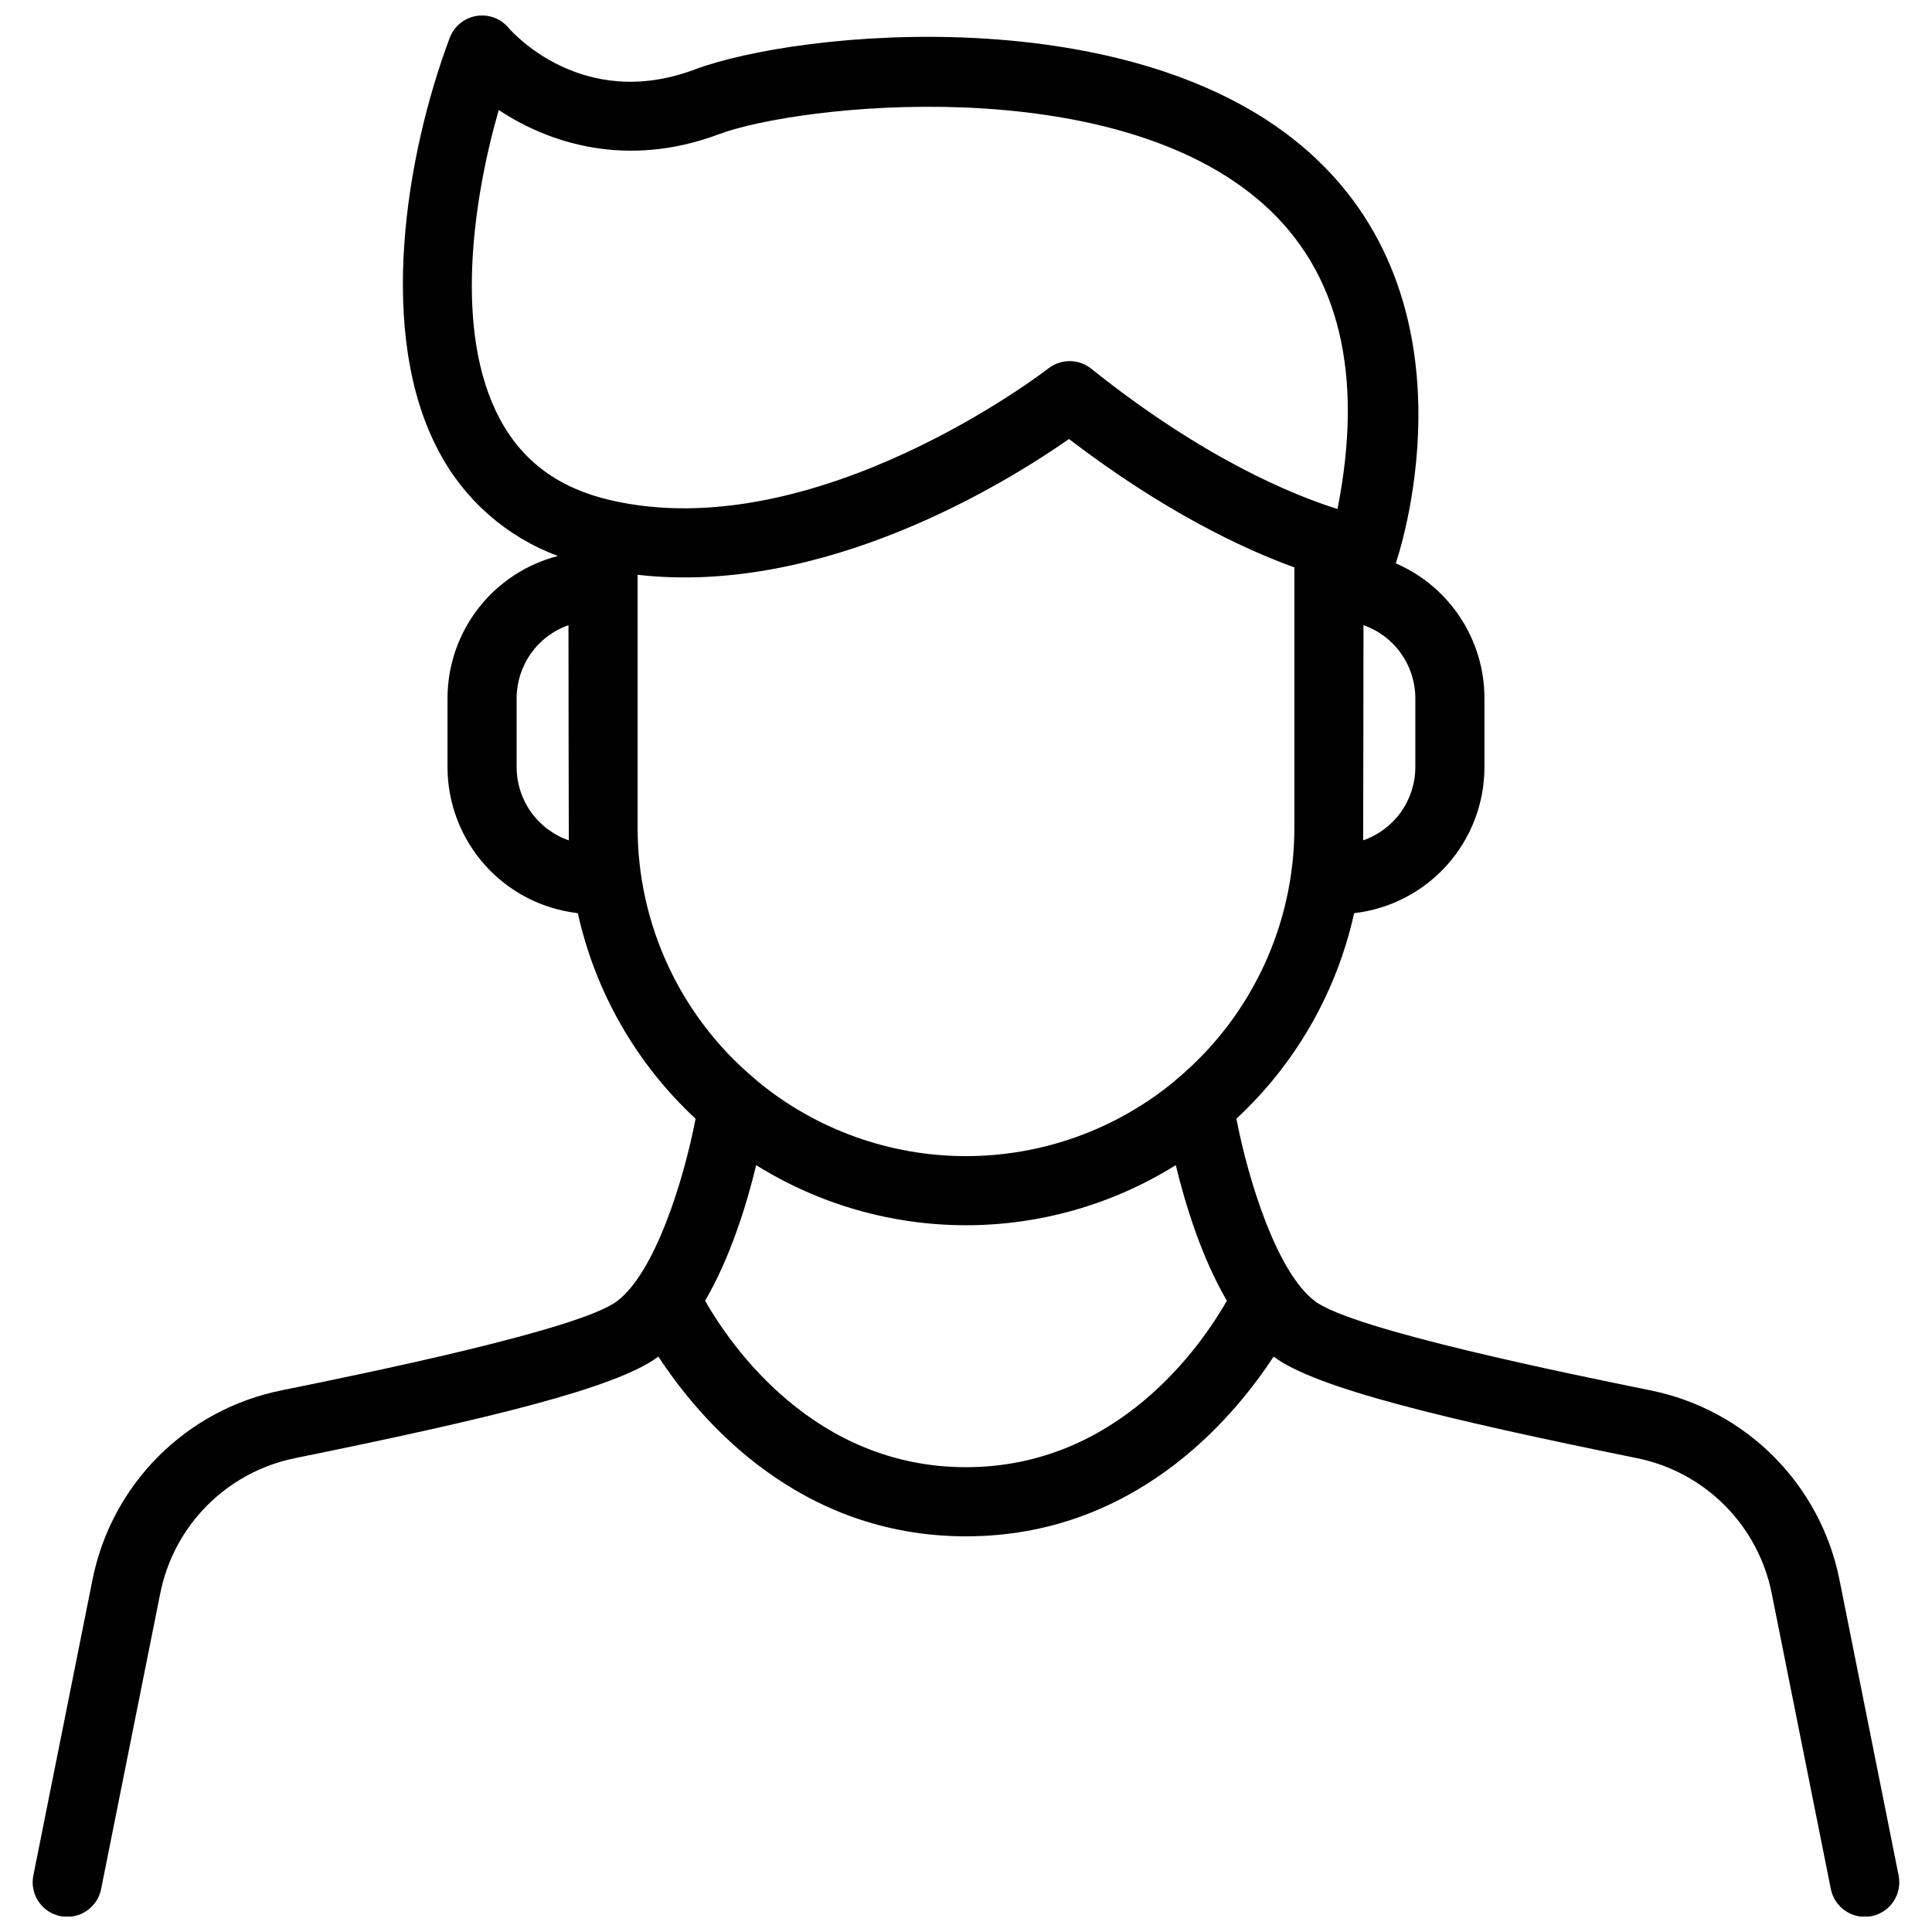 <?xml version="1.0" encoding="UTF-8"?>
<!-- Uploaded to: SVG Repo, www.svgrepo.com, Generator: SVG Repo Mixer Tools -->
<svg width="800px" height="800px" version="1.1" viewBox="144 144 512 512" xmlns="http://www.w3.org/2000/svg">
 <defs>
  <clipPath id="a">
   <path d="m152 148.09h496v503.81h-496z"/>
  </clipPath>
 </defs>
 <g clip-path="url(#a)">
  <path d="m647.14 640.95-15.645-78.227h-0.004c-2.449-12.379-8.508-23.754-17.41-32.695-8.898-8.941-20.25-15.047-32.613-17.551-21.562-4.387-78.844-16.039-88.953-23.621-10.082-7.559-17.66-31.84-20.859-48.379h-0.004c15.699-14.566 26.586-33.57 31.207-54.48 9.496-1.09 18.262-5.629 24.629-12.758 6.367-7.129 9.895-16.348 9.906-25.906v-18.324c-0.008-7.598-2.238-15.027-6.414-21.375s-10.117-11.336-17.094-14.352c0.121-0.32 23.508-67.32-22.836-108.82-46.02-41.211-135.26-32.422-162.97-22.035-29.875 11.195-48.543-10.156-49.289-11.027-2.09-2.508-5.352-3.715-8.57-3.168-3.215 0.547-5.898 2.762-7.047 5.816-11.711 31.219-19.473 78.672-2.836 109.66 6.742 12.789 17.977 22.629 31.539 27.633-8.367 2.144-15.781 7.012-21.082 13.828-5.301 6.82-8.184 15.207-8.199 23.84v18.324c0.012 9.559 3.539 18.777 9.906 25.906 6.367 7.129 15.133 11.668 24.629 12.758 4.621 20.91 15.508 39.914 31.207 54.48-3.199 16.539-10.777 40.816-20.859 48.379-10.109 7.578-67.391 19.234-88.953 23.621h-0.004c-12.363 2.504-23.715 8.609-32.617 17.551-8.902 8.941-14.957 20.316-17.41 32.695l-15.645 78.227c-0.5 2.391-0.023 4.883 1.324 6.922 1.348 2.035 3.449 3.453 5.848 3.93 2.394 0.48 4.879-0.016 6.906-1.383 2.027-1.363 3.426-3.477 3.883-5.879l15.645-78.227h0.004c1.746-8.84 6.07-16.961 12.43-23.348 6.356-6.383 14.457-10.746 23.289-12.535 51.168-10.414 85.129-18.547 96.297-26.918 11.23 17.164 37.379 47.633 81.523 47.633s70.289-30.469 81.52-47.633c11.168 8.375 45.125 16.508 96.297 26.918 8.828 1.789 16.934 6.152 23.285 12.539 6.356 6.383 10.68 14.508 12.43 23.344l15.645 78.227c0.461 2.402 1.859 4.516 3.883 5.879 2.027 1.367 4.516 1.863 6.91 1.383 2.394-0.477 4.5-1.895 5.848-3.93 1.344-2.039 1.82-4.531 1.324-6.922zm-128.06-293.62c-0.016 4.262-1.352 8.414-3.828 11.887-2.477 3.469-5.973 6.082-10 7.481 0.035-1.113 0.086-57.035 0.086-57.035v0.004c4.008 1.41 7.481 4.027 9.941 7.488 2.457 3.465 3.785 7.606 3.801 11.852zm-242.6-92.289c-12.273-22.859-7.18-57.98-0.309-81.898 13.129 8.746 33.84 15.613 58.336 6.43 20.973-7.859 104.25-17.227 144.34 18.555 20.074 17.902 26.648 45.047 19.605 80.766-11.82-3.711-35.512-13.391-65.262-37.184v-0.004c-3.32-2.652-8.027-2.676-11.375-0.055-0.609 0.477-61.496 47.484-115.95 34.922-13.699-3.164-23.316-10.199-29.395-21.531zm4.434 92.289v-18.324c0.012-4.246 1.34-8.383 3.801-11.848 2.461-3.461 5.93-6.078 9.938-7.488 0 0 0.051 55.922 0.086 57.035-4.027-1.398-7.523-4.016-10-7.488-2.477-3.469-3.812-7.625-3.824-11.887zm32.062 16.031-0.004-67.035c49.352 5.652 97.82-24.449 114.32-35.984 25.203 19.258 46.113 29.086 59.73 34.027v68.988c-0.004 25.621-11.324 49.934-30.93 66.43-0.312 0.242-0.609 0.504-0.887 0.785-15.547 12.809-35.066 19.812-55.207 19.812-20.145 0-39.664-7.004-55.211-19.812-0.277-0.281-0.574-0.543-0.887-0.785-19.602-16.496-30.922-40.809-30.926-66.43zm87.02 169.46c-40.277 0-62.395-32.285-69.141-44.105 6.691-11.438 11.016-25.484 13.539-35.938v-0.004c16.68 10.406 35.941 15.926 55.602 15.926 19.656 0 38.922-5.519 55.598-15.926 2.527 10.449 6.848 24.5 13.539 35.938-6.758 11.844-28.871 44.109-69.137 44.109z"/>
 </g>
</svg>